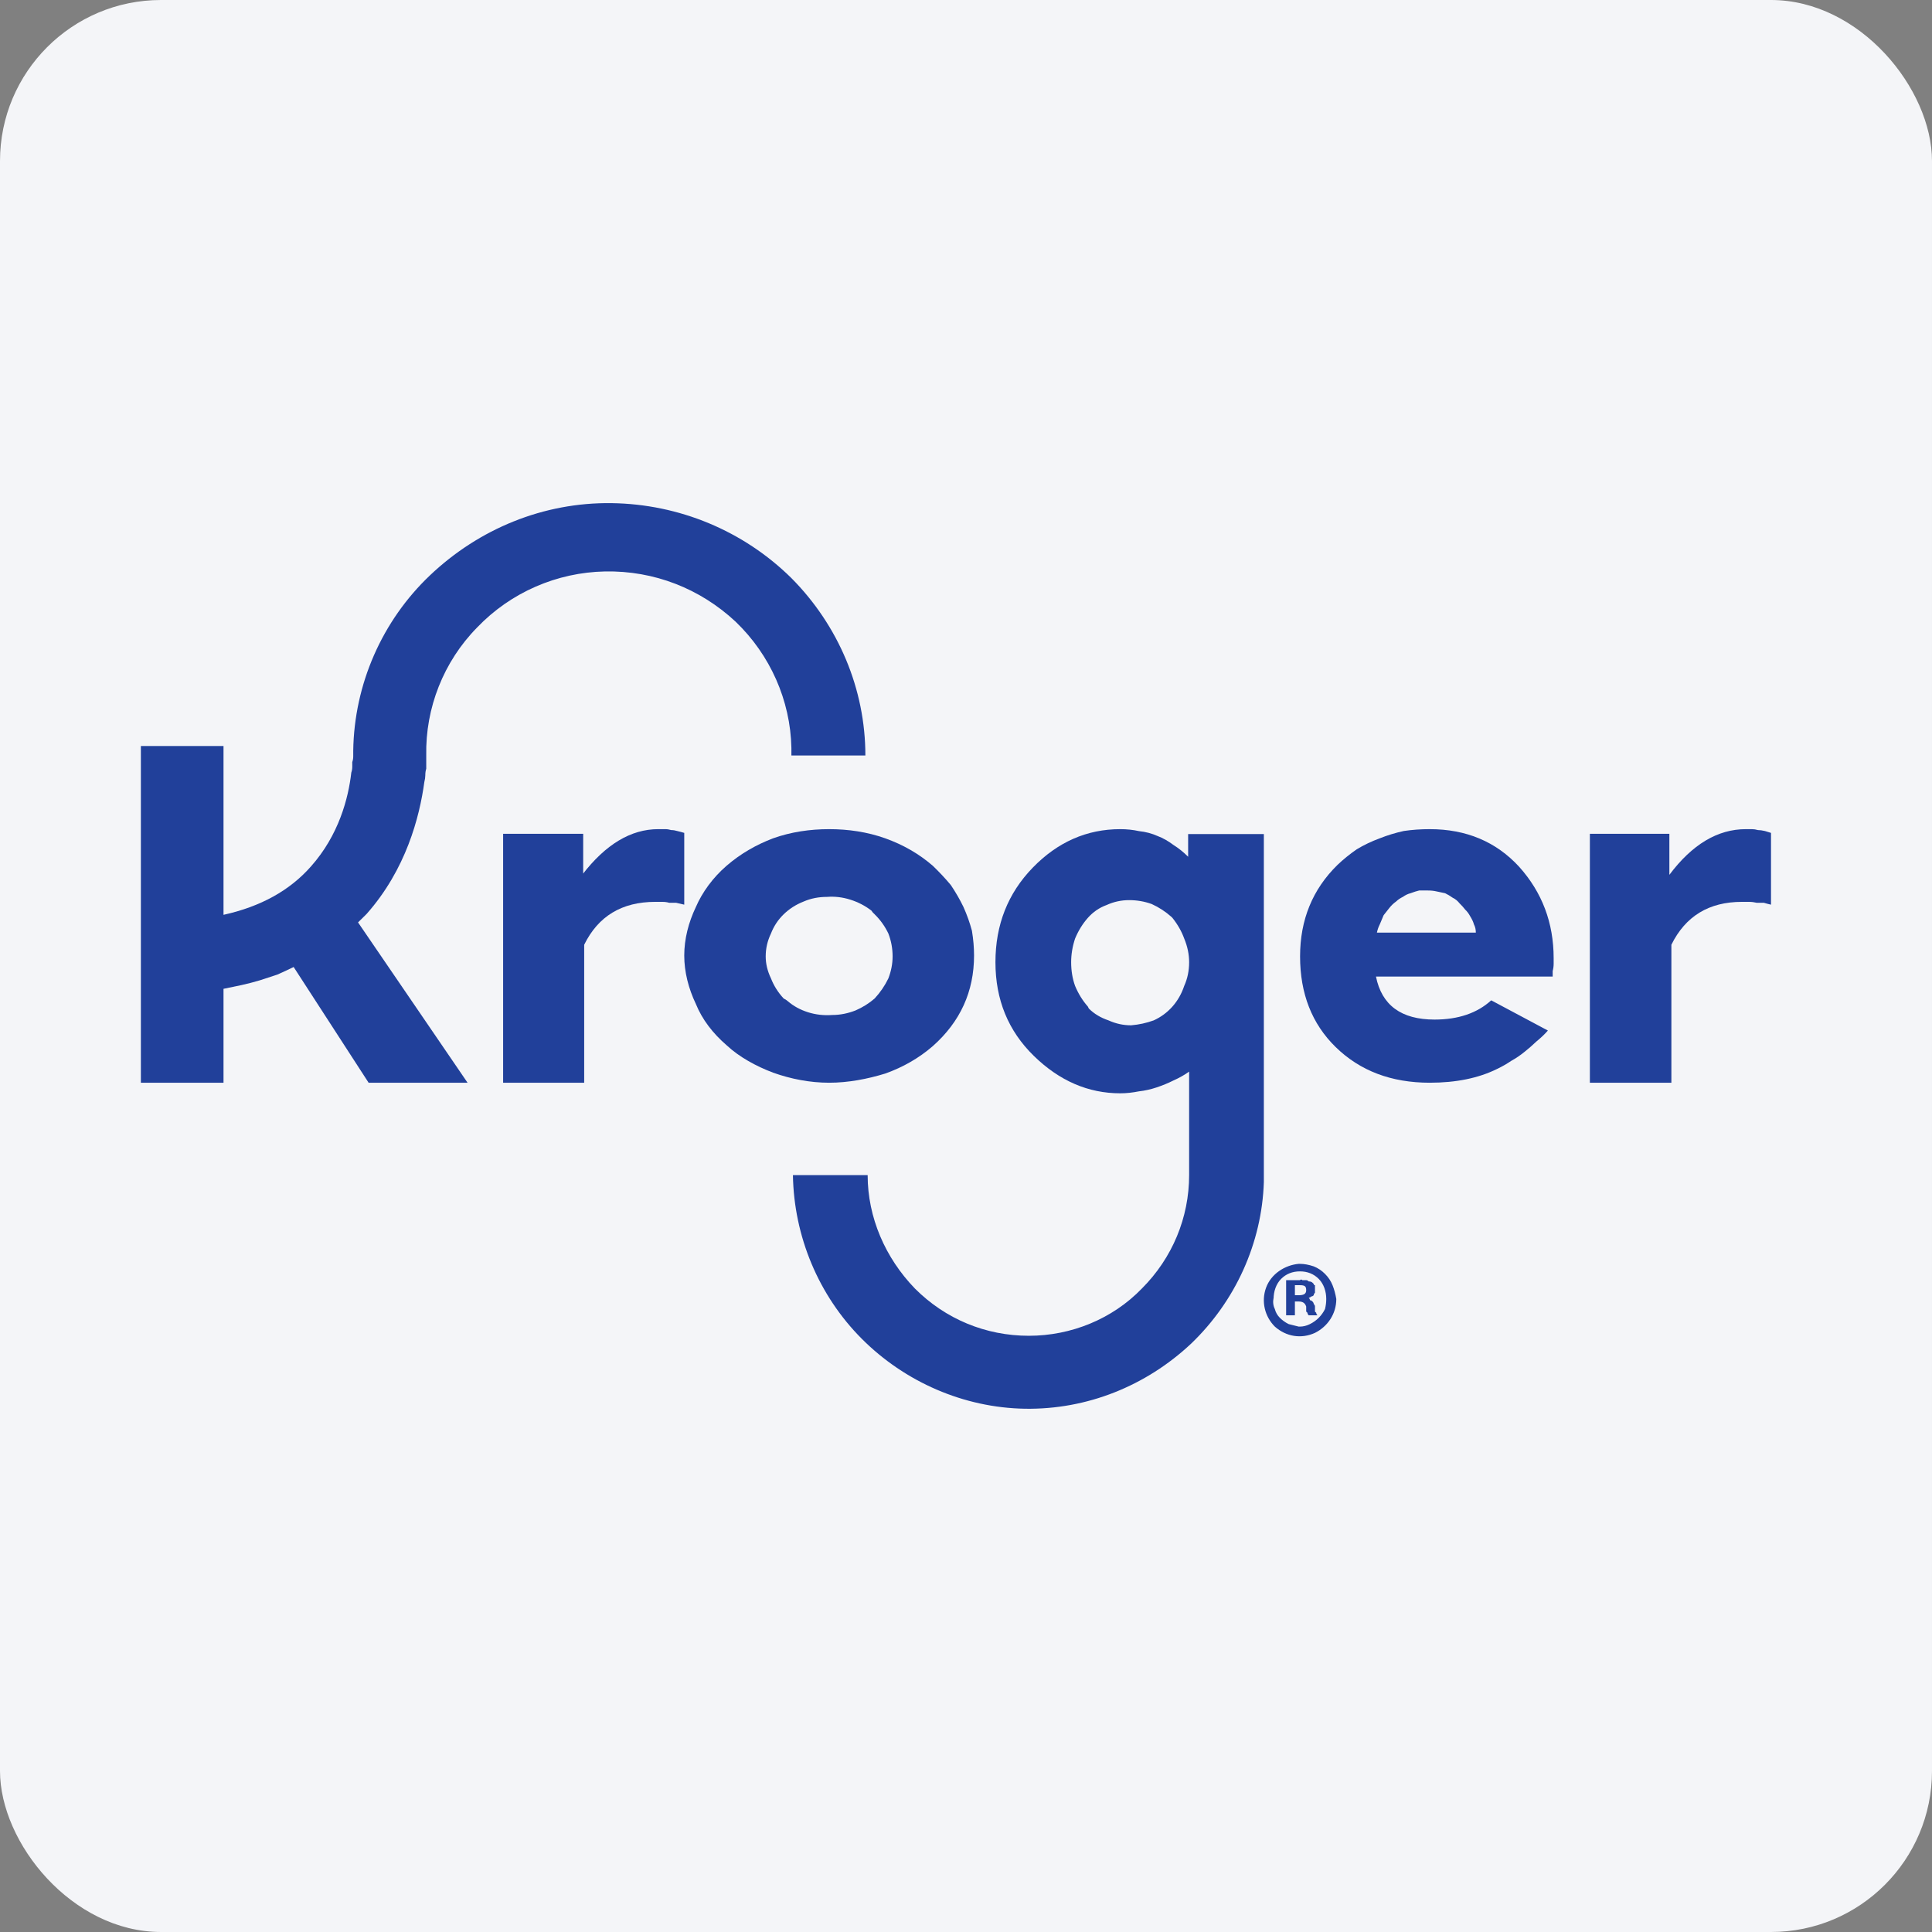 <svg width="96" height="96" viewBox="0 0 96 96" fill="none" xmlns="http://www.w3.org/2000/svg">
<rect x="0" y="0" width="96" height="96" fill="#808080" stroke="none"/>
<rect width="96" height="96" rx="8" fill="#F4F5F8"/>
<path d="M28.928 43.47C30.088 41.957 31.348 41.2 32.707 41.2C32.807 41.2 32.923 41.2 33.055 41.2C33.155 41.2 33.254 41.216 33.354 41.246C33.453 41.246 33.553 41.262 33.652 41.293C33.785 41.324 33.901 41.355 34 41.386V44.952C33.867 44.922 33.735 44.891 33.602 44.86C33.503 44.86 33.387 44.86 33.254 44.86C33.155 44.829 33.039 44.813 32.906 44.813C32.807 44.813 32.691 44.813 32.558 44.813C30.901 44.813 29.724 45.524 29.028 46.944V53.8H25V41.432H28.978V43.47" fill="#21409A"/>
<path fill-rule="evenodd" clip-rule="evenodd" d="M46.35 51.981C45.667 52.572 44.879 53.027 43.985 53.345C43.092 53.618 42.146 53.8 41.2 53.8C40.254 53.8 39.308 53.618 38.415 53.3C37.574 52.981 36.733 52.526 36.102 51.935C35.419 51.344 34.893 50.662 34.578 49.888C34.21 49.115 34 48.296 34 47.477C34 46.659 34.21 45.84 34.578 45.067C34.893 44.339 35.419 43.611 36.102 43.02C36.785 42.428 37.574 41.974 38.415 41.655C39.308 41.337 40.254 41.2 41.2 41.2C42.146 41.2 43.092 41.337 43.985 41.655C44.879 41.974 45.667 42.428 46.35 43.02C46.666 43.323 46.964 43.641 47.244 43.975C47.489 44.339 47.699 44.703 47.874 45.067C48.05 45.461 48.19 45.855 48.295 46.249C48.365 46.674 48.4 47.083 48.4 47.477C48.4 49.267 47.717 50.768 46.35 51.981M38.94 49.615C39.01 49.646 39.08 49.691 39.15 49.752C39.431 49.994 39.764 50.176 40.149 50.298C40.534 50.419 40.937 50.465 41.358 50.434C41.743 50.434 42.129 50.358 42.514 50.207C42.864 50.055 43.18 49.858 43.46 49.615C43.74 49.312 43.968 48.978 44.143 48.615C44.283 48.251 44.353 47.887 44.353 47.523C44.353 47.129 44.283 46.75 44.143 46.386C43.968 46.022 43.74 45.703 43.46 45.431C43.39 45.37 43.337 45.309 43.302 45.249C42.987 45.006 42.636 44.824 42.251 44.703C41.866 44.581 41.48 44.536 41.095 44.566C40.675 44.566 40.289 44.642 39.939 44.794C39.553 44.945 39.22 45.158 38.94 45.431C38.66 45.703 38.45 46.022 38.309 46.386C38.134 46.75 38.047 47.129 38.047 47.523C38.047 47.887 38.134 48.251 38.309 48.615C38.45 48.978 38.66 49.312 38.94 49.615V49.615Z" fill="#21409A"/>
<path fill-rule="evenodd" clip-rule="evenodd" d="M71.043 41.2C72.857 41.2 74.337 41.822 75.482 43.065C76.627 44.339 77.2 45.855 77.2 47.614C77.2 47.705 77.2 47.796 77.2 47.887C77.2 48.008 77.184 48.129 77.152 48.251C77.152 48.281 77.152 48.296 77.152 48.296C77.152 48.327 77.152 48.357 77.152 48.387C77.152 48.417 77.152 48.448 77.152 48.478C77.152 48.478 77.152 48.493 77.152 48.524H68.371C68.657 49.949 69.627 50.662 71.282 50.662C72.459 50.662 73.398 50.343 74.098 49.706L76.914 51.207C76.755 51.389 76.564 51.571 76.341 51.753C76.15 51.935 75.959 52.102 75.768 52.254C75.546 52.436 75.323 52.587 75.1 52.709C74.877 52.86 74.639 52.997 74.384 53.118C73.462 53.573 72.348 53.8 71.043 53.8C69.134 53.8 67.575 53.209 66.366 52.026C65.189 50.874 64.6 49.373 64.6 47.523C64.6 45.703 65.221 44.187 66.462 42.974C66.748 42.701 67.066 42.444 67.416 42.201C67.766 41.989 68.148 41.807 68.561 41.655C68.943 41.503 69.341 41.382 69.755 41.291C70.168 41.23 70.598 41.2 71.043 41.2M73.334 46.34C73.334 46.189 73.302 46.052 73.239 45.931C73.207 45.81 73.143 45.673 73.048 45.522C72.984 45.4 72.905 45.294 72.809 45.203C72.714 45.082 72.618 44.976 72.523 44.885C72.427 44.763 72.316 44.672 72.189 44.612C72.061 44.521 71.934 44.445 71.807 44.384C71.68 44.354 71.537 44.324 71.377 44.293C71.25 44.263 71.107 44.248 70.948 44.248C70.821 44.248 70.677 44.248 70.518 44.248C70.391 44.278 70.248 44.324 70.089 44.384C69.962 44.415 69.834 44.475 69.707 44.566C69.58 44.627 69.468 44.703 69.373 44.794C69.246 44.885 69.134 44.991 69.039 45.112C68.943 45.233 68.848 45.355 68.752 45.476C68.689 45.628 68.625 45.779 68.561 45.931C68.498 46.052 68.45 46.189 68.418 46.34H73.334Z" fill="#21409A"/>
<path d="M86.7 41.2C86.833 41.2 86.95 41.2 87.05 41.2C87.15 41.2 87.25 41.216 87.35 41.246C87.45 41.246 87.567 41.262 87.7 41.293C87.8 41.324 87.9 41.355 88 41.386V44.952C87.867 44.922 87.75 44.891 87.65 44.86C87.517 44.86 87.4 44.86 87.3 44.86C87.167 44.829 87.033 44.813 86.9 44.813C86.8 44.813 86.683 44.813 86.55 44.813C84.917 44.813 83.75 45.524 83.05 46.944V53.8H79V41.432H82.95V43.47C84.083 41.957 85.35 41.2 86.75 41.2" fill="#21409A"/>
<path d="M21.085 38.859C20.846 40.602 20.178 43.195 18.22 45.41C18.061 45.567 17.918 45.709 17.791 45.834L23.233 53.8H18.316L14.591 48.05C14.337 48.175 14.066 48.301 13.78 48.427C13.493 48.521 13.207 48.615 12.92 48.709C12.602 48.804 12.3 48.882 12.013 48.945C11.727 49.008 11.424 49.071 11.106 49.134V53.8H7V37.068H11.106V45.457C12.952 45.049 14.4 44.248 15.451 43.053C16.835 41.498 17.313 39.66 17.456 38.387C17.488 38.293 17.504 38.199 17.504 38.104C17.504 38.042 17.504 37.963 17.504 37.869C17.536 37.775 17.552 37.68 17.552 37.586C17.552 37.492 17.552 37.397 17.552 37.303C17.599 34.004 18.984 30.846 21.371 28.583C23.806 26.274 27.005 24.954 30.395 25.001C33.737 25.048 36.936 26.368 39.324 28.725C41.663 31.081 43 34.239 43 37.539H39.324C39.324 37.413 39.324 37.287 39.324 37.162C39.276 34.805 38.273 32.543 36.554 30.893C34.788 29.243 32.496 28.348 30.061 28.395C27.674 28.442 25.382 29.432 23.711 31.176C22.04 32.873 21.133 35.182 21.18 37.539C21.18 37.664 21.18 37.775 21.18 37.869C21.18 37.963 21.18 38.073 21.18 38.199C21.148 38.293 21.133 38.403 21.133 38.529C21.133 38.623 21.117 38.733 21.085 38.859" fill="#21409A"/>
<path fill-rule="evenodd" clip-rule="evenodd" d="M62.8 58.734C62.702 61.771 61.383 64.66 59.185 66.766C56.938 68.872 54.007 70.048 50.929 69.999C47.9 69.95 44.969 68.676 42.819 66.521C40.67 64.366 39.449 61.428 39.4 58.391H43.113C43.113 60.497 43.992 62.505 45.458 64.023C46.972 65.542 48.975 66.374 51.124 66.374C53.225 66.374 55.277 65.542 56.742 64.023C58.257 62.505 59.087 60.497 59.087 58.391V53.249C58.859 53.412 58.599 53.559 58.306 53.689C58.045 53.82 57.768 53.934 57.475 54.032C57.182 54.13 56.889 54.195 56.596 54.228C56.27 54.293 55.961 54.326 55.667 54.326C54.072 54.326 52.639 53.706 51.369 52.465C50.098 51.224 49.463 49.673 49.463 47.812C49.463 45.951 50.082 44.384 51.32 43.11C52.557 41.837 54.007 41.2 55.667 41.2C55.993 41.2 56.303 41.233 56.596 41.298C56.921 41.331 57.231 41.412 57.524 41.543C57.785 41.641 58.045 41.788 58.306 41.984C58.566 42.147 58.81 42.343 59.038 42.572V41.445H62.8V58.734ZM58.257 50.016C58.517 49.722 58.713 49.379 58.843 48.988C59.006 48.628 59.087 48.237 59.087 47.812C59.087 47.42 59.006 47.029 58.843 46.637C58.713 46.278 58.517 45.935 58.257 45.608L58.208 45.559C57.915 45.298 57.589 45.086 57.231 44.922C56.873 44.792 56.498 44.727 56.107 44.727C55.716 44.727 55.342 44.808 54.984 44.971C54.625 45.102 54.316 45.314 54.055 45.608C53.795 45.902 53.583 46.245 53.42 46.637C53.29 47.029 53.225 47.42 53.225 47.812C53.225 48.237 53.29 48.628 53.42 48.988C53.583 49.379 53.795 49.722 54.055 50.016L54.104 50.114C54.365 50.375 54.691 50.571 55.081 50.702C55.44 50.865 55.814 50.947 56.205 50.947C56.596 50.914 56.97 50.832 57.328 50.702C57.687 50.538 57.996 50.31 58.257 50.016V50.016Z" fill="#21409A"/>
<path fill-rule="evenodd" clip-rule="evenodd" d="M66.4 64.546C66.4 65.294 65.963 65.918 65.34 66.23C64.655 66.542 63.907 66.417 63.346 65.918C62.847 65.419 62.66 64.671 62.91 63.985C63.159 63.299 63.845 62.862 64.53 62.8H64.593C64.8 62.8 65.029 62.841 65.278 62.925C65.486 63.008 65.673 63.132 65.839 63.299C66.005 63.465 66.13 63.652 66.213 63.86C66.296 64.068 66.358 64.296 66.4 64.546V64.546ZM63.284 64.484C63.242 64.692 63.263 64.879 63.346 65.045C63.388 65.211 63.471 65.357 63.595 65.481C63.72 65.606 63.865 65.71 64.032 65.793C64.198 65.835 64.364 65.876 64.53 65.918H64.593C64.759 65.918 64.925 65.876 65.091 65.793C65.257 65.71 65.403 65.606 65.527 65.481C65.652 65.357 65.756 65.211 65.839 65.045C65.88 64.879 65.901 64.712 65.901 64.546C65.901 64.172 65.777 63.798 65.527 63.548C65.278 63.299 64.966 63.174 64.593 63.174C64.219 63.174 63.907 63.299 63.658 63.548C63.408 63.798 63.284 64.172 63.284 64.546V64.484ZM64.343 65.357H63.907V63.611C63.99 63.611 64.052 63.611 64.094 63.611C64.135 63.611 64.198 63.611 64.281 63.611C64.322 63.611 64.364 63.611 64.406 63.611C64.489 63.611 64.551 63.611 64.593 63.611C64.634 63.569 64.675 63.569 64.717 63.611C64.8 63.611 64.862 63.611 64.904 63.611C64.946 63.611 64.987 63.631 65.029 63.673C65.112 63.673 65.174 63.694 65.216 63.735C65.216 63.735 65.237 63.756 65.278 63.798C65.278 63.839 65.299 63.86 65.34 63.86C65.34 63.902 65.34 63.943 65.34 63.985C65.34 64.026 65.34 64.068 65.34 64.109C65.34 64.151 65.34 64.193 65.34 64.234C65.299 64.276 65.278 64.317 65.278 64.359C65.237 64.4 65.195 64.421 65.153 64.421C65.112 64.463 65.07 64.484 65.029 64.484C65.07 64.525 65.091 64.567 65.091 64.608C65.133 64.608 65.174 64.629 65.216 64.671C65.257 64.712 65.278 64.754 65.278 64.795C65.32 64.837 65.34 64.879 65.34 64.92C65.34 64.962 65.34 65.003 65.34 65.045C65.34 65.087 65.34 65.128 65.34 65.17C65.382 65.211 65.403 65.232 65.403 65.232C65.403 65.274 65.423 65.315 65.465 65.357H65.029C64.987 65.315 64.966 65.274 64.966 65.232C64.966 65.232 64.946 65.211 64.904 65.17C64.904 65.128 64.904 65.087 64.904 65.045C64.904 65.003 64.904 64.962 64.904 64.92C64.842 64.733 64.717 64.671 64.53 64.671H64.343V65.357ZM64.343 64.359H64.53C64.779 64.359 64.904 64.296 64.904 64.109C64.904 63.922 64.842 63.86 64.593 63.86C64.551 63.86 64.53 63.86 64.53 63.86C64.489 63.86 64.468 63.86 64.468 63.86C64.426 63.86 64.406 63.86 64.406 63.86C64.364 63.86 64.343 63.86 64.343 63.86V64.359Z" fill="#21409A"/>
</svg>
